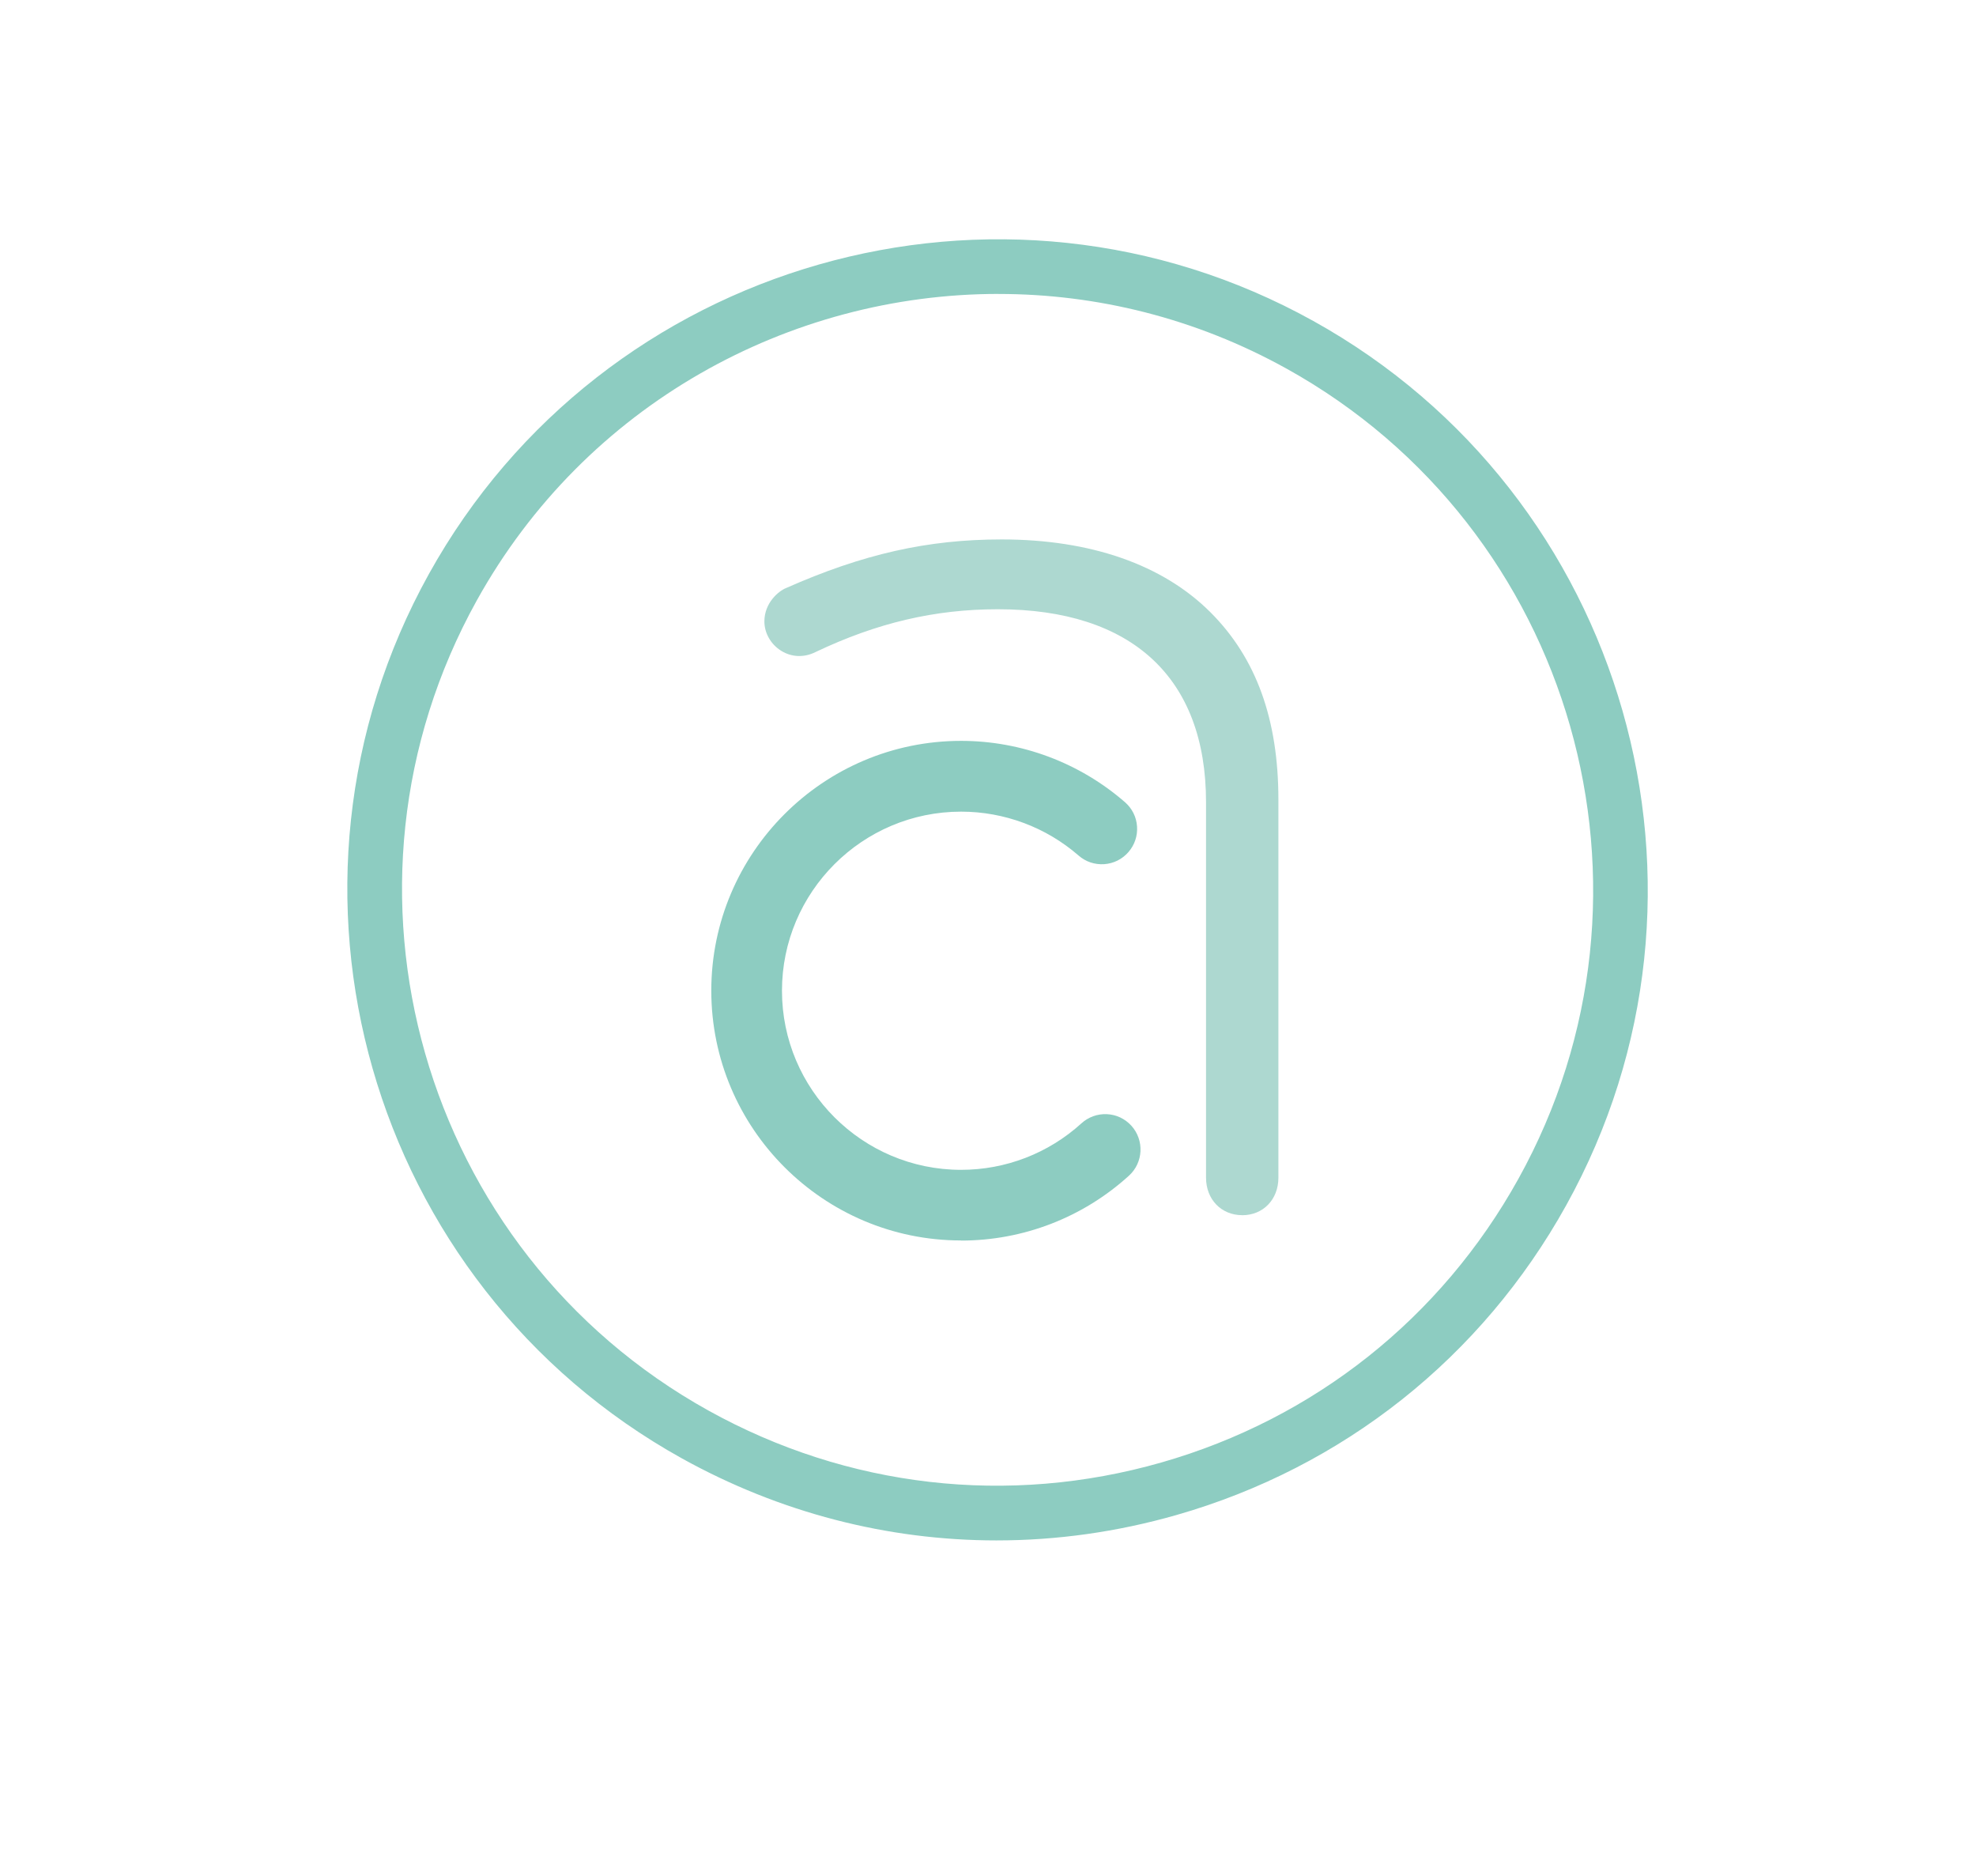 <?xml version="1.0" encoding="UTF-8"?><svg id="Layer_1" xmlns="http://www.w3.org/2000/svg" viewBox="0 0 470.77 446.8"><defs><style>.cls-1{fill:#8dccc1;}.cls-2{fill:#add8d0;}</style></defs><path class="cls-1" d="M228.96,295.5c14.83,0,29.04-5.49,40.01-15.46h0c3.43-3.12,3.69-8.45,.57-11.9-1.52-1.67-3.59-2.65-5.83-2.75-2.28-.11-4.46,.72-6.06,2.18-7.87,7.15-18.06,11.08-28.68,11.08-23.53,0-42.67-19.14-42.67-42.66s19.14-42.66,42.67-42.66c10.29,0,20.23,3.71,27.99,10.45,1.69,1.48,3.84,2.21,6.12,2.06,2.24-.16,4.29-1.18,5.76-2.88,1.48-1.7,2.21-3.87,2.05-6.12-.15-2.24-1.17-4.28-2.87-5.76-10.83-9.42-24.7-14.61-39.05-14.61-32.81,0-59.51,26.69-59.51,59.5s26.69,59.5,59.51,59.5Z"/><g><path class="cls-1" d="M237.44,366.92c-25.98,0-51.66-6.6-75-19.55-74.69-41.48-101.71-135.99-60.24-210.68,41.48-74.69,135.99-101.71,210.68-60.24,74.69,41.48,101.71,135.99,60.24,210.68-20.09,36.18-53.07,62.37-92.87,73.75-14.13,4.04-28.52,6.04-42.82,6.04Zm.47-296.91c-49.92,0-98.41,26.35-124.31,73-37.99,68.41-13.24,154.98,55.17,192.97,33.14,18.4,71.47,22.8,107.91,12.38,36.45-10.42,66.66-34.41,85.06-67.55h0c37.99-68.41,13.24-154.98-55.17-192.97-21.77-12.09-45.37-17.82-68.66-17.82Z"/><path class="cls-2" d="M295.95,289.46c5,0,8.62-3.76,8.62-8.93v-90.05c0-19.15-5.29-33.74-16.17-44.62-11.36-11.36-28.57-17.37-49.76-17.37-17.66,0-33.03,3.47-51.41,11.6-1.7,.68-5.12,3.48-5.12,7.93,0,2.79,1.55,5.49,4.04,7.02,2.49,1.53,5.47,1.63,8.18,.26,14.61-6.95,28.39-10.18,43.4-10.18,31.98,0,49.6,16.32,49.6,45.96v89.44c0,5.17,3.63,8.93,8.62,8.93Z"/></g></svg>